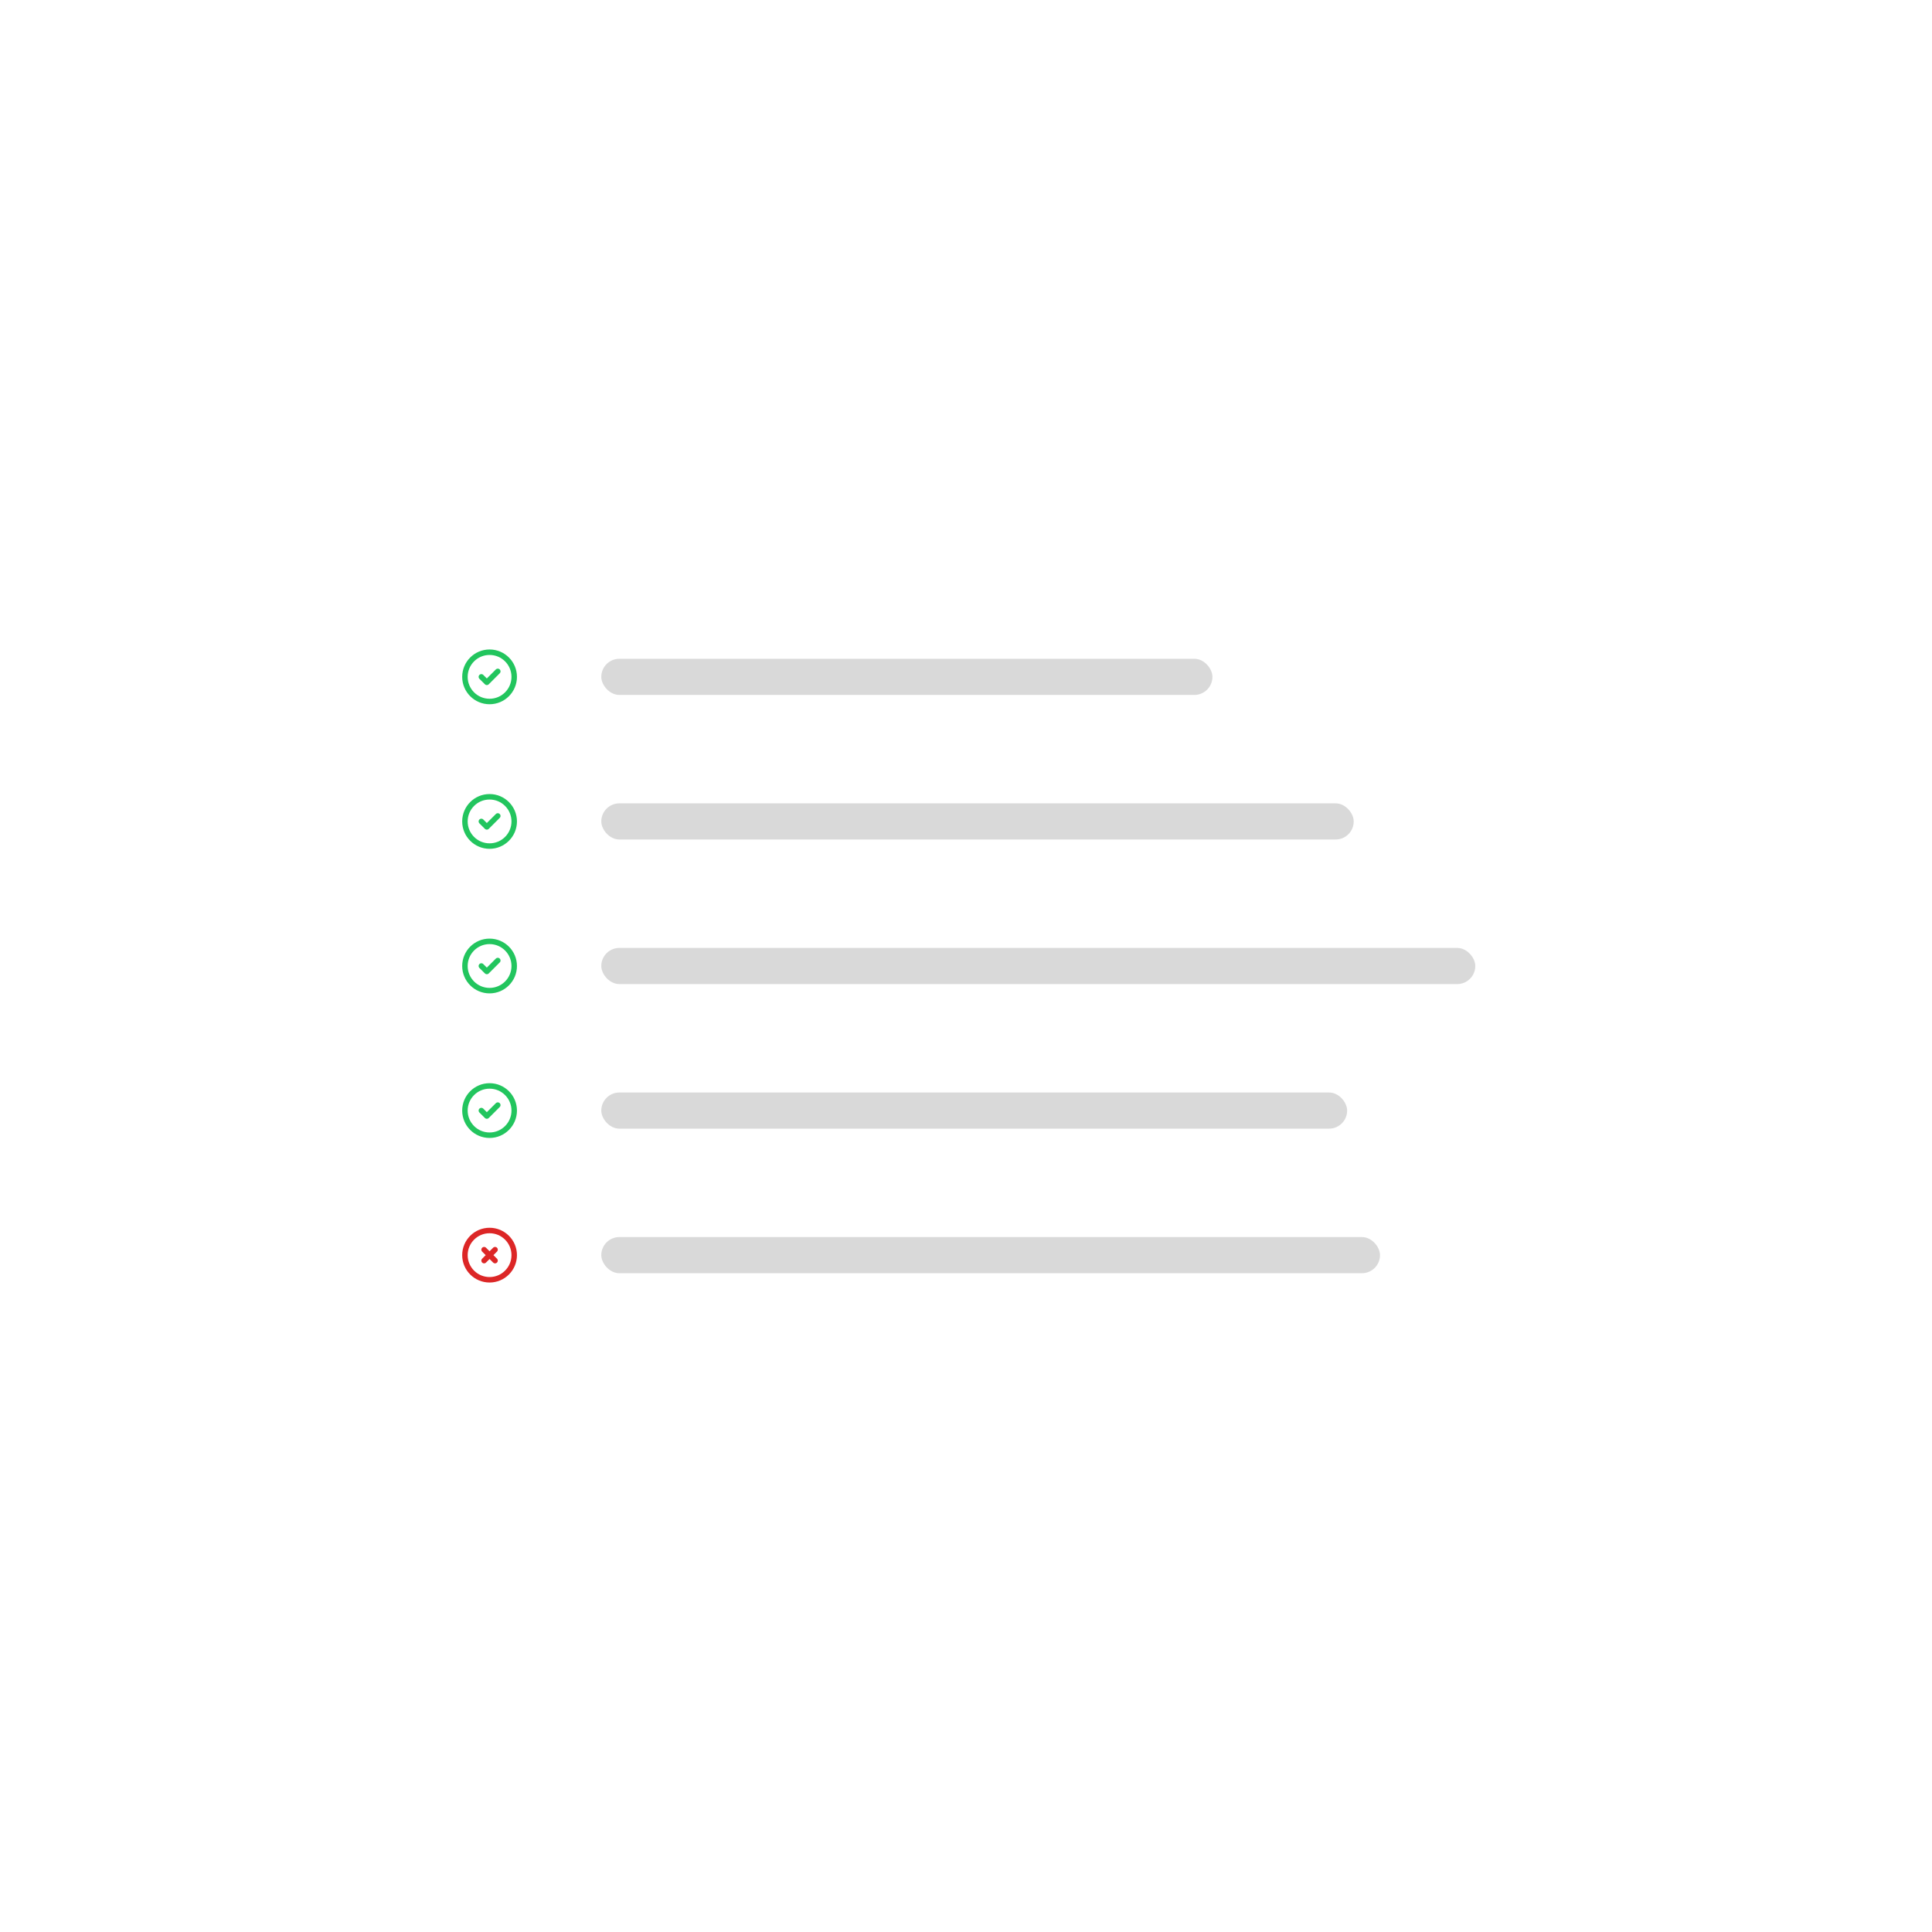 <?xml version="1.0" encoding="UTF-8"?>
<svg xmlns="http://www.w3.org/2000/svg" width="588" height="588" viewBox="0 0 588 588" fill="none">
  <rect width="588" height="588" fill="white"></rect>
  <path d="M146.5 206L148.166 207.667L151.5 204.333M156.5 206C156.5 210.142 153.142 213.5 149 213.5C144.857 213.5 141.5 210.142 141.5 206C141.5 201.858 144.857 198.5 149 198.5C153.142 198.5 156.5 201.858 156.5 206Z" stroke="#22C55E" stroke-width="1.667" stroke-linecap="round" stroke-linejoin="round"></path>
  <rect x="183" y="200.5" width="186" height="11" rx="5.5" fill="#D9D9D9"></rect>
  <path d="M146.5 250L148.166 251.667L151.5 248.333M156.5 250C156.5 254.142 153.142 257.5 149 257.5C144.857 257.5 141.5 254.142 141.5 250C141.5 245.858 144.857 242.5 149 242.5C153.142 242.5 156.5 245.858 156.5 250Z" stroke="#22C55E" stroke-width="1.667" stroke-linecap="round" stroke-linejoin="round"></path>
  <rect x="183" y="244.5" width="229" height="11" rx="5.5" fill="#D9D9D9"></rect>
  <path d="M146.5 294L148.166 295.667L151.5 292.333M156.5 294C156.5 298.142 153.142 301.5 149 301.5C144.857 301.5 141.5 298.142 141.5 294C141.5 289.858 144.857 286.5 149 286.5C153.142 286.5 156.5 289.858 156.5 294Z" stroke="#22C55E" stroke-width="1.667" stroke-linecap="round" stroke-linejoin="round"></path>
  <rect x="183" y="288.5" width="266" height="11" rx="5.5" fill="#D9D9D9"></rect>
  <path d="M146.5 338L148.166 339.667L151.5 336.333M156.5 338C156.5 342.142 153.142 345.5 149 345.5C144.857 345.5 141.5 342.142 141.5 338C141.5 333.858 144.857 330.5 149 330.5C153.142 330.5 156.5 333.858 156.5 338Z" stroke="#22C55E" stroke-width="1.667" stroke-linecap="round" stroke-linejoin="round"></path>
  <rect x="183" y="332.5" width="227" height="11" rx="5.5" fill="#D9D9D9"></rect>
  <path d="M147.333 383.667L149 382M149 382L150.667 380.333M149 382L147.333 380.333M149 382L150.667 383.667M156.5 382C156.5 386.142 153.142 389.5 149 389.5C144.858 389.5 141.5 386.142 141.5 382C141.5 377.858 144.858 374.5 149 374.5C153.142 374.5 156.5 377.858 156.5 382Z" stroke="#DC2626" stroke-width="1.667" stroke-linecap="round" stroke-linejoin="round"></path>
  <rect x="183" y="376.5" width="237" height="11" rx="5.5" fill="#D9D9D9"></rect>
</svg>
